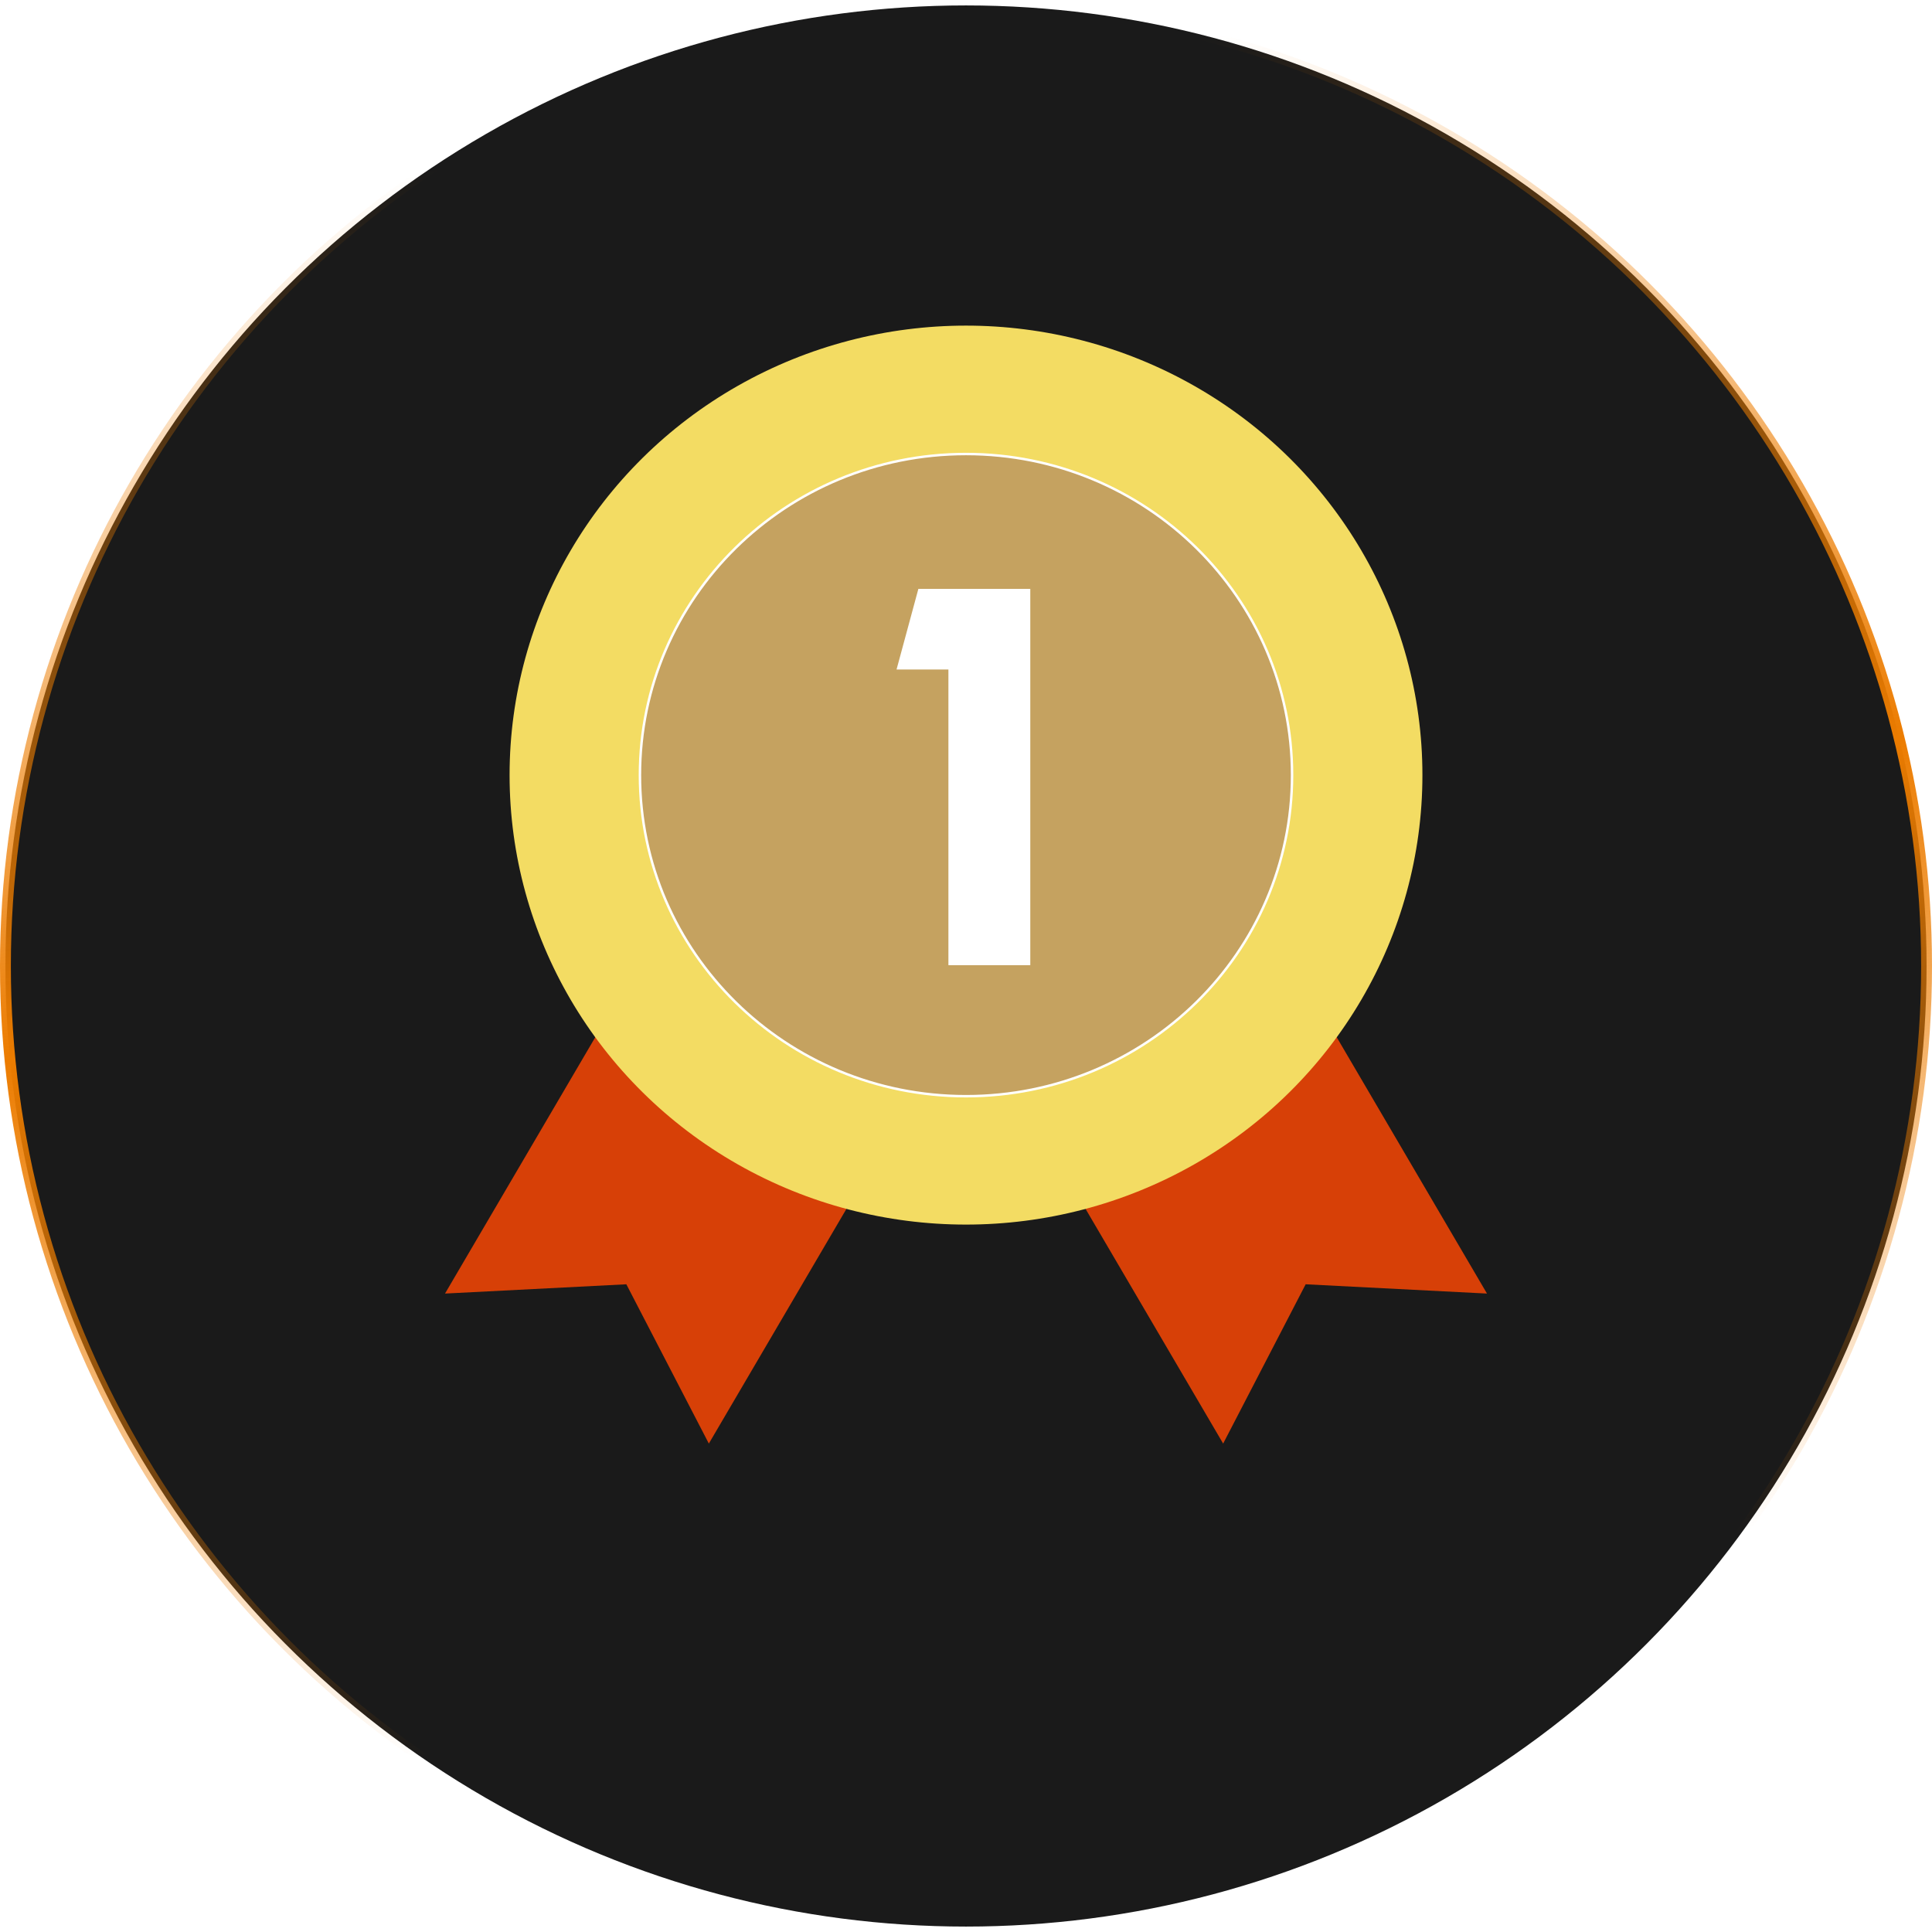 <svg width="178" height="178" viewBox="0 0 178 178" fill="none" xmlns="http://www.w3.org/2000/svg">
<circle cx="89" cy="89" r="88.5" fill="#1A1A1A" stroke="url(#paint0_linear_7232_63526)"/>
<path d="M60.999 85.065L85.307 98.886L65.308 133L57.706 118.324L41 119.179L60.999 85.065Z" fill="#D74007"/>
<path d="M117.001 85.065L92.693 98.886L112.692 133L120.294 118.324L137 119.179L117.001 85.065Z" fill="#D74007"/>
<ellipse cx="89" cy="71.412" rx="42.051" ry="41.412" fill="#F3DC63"/>
<path d="M119.041 71.413C119.041 87.75 105.593 100.996 89 100.996C72.407 100.996 58.959 87.75 58.959 71.413C58.959 55.077 72.407 41.83 89 41.83C105.593 41.83 119.041 55.077 119.041 71.413Z" fill="#C5A260" stroke="white" stroke-width="0.226"/>
<g filter="url(#filter0_d_7232_63526)">
<path d="M87.379 88.178V60.936H82.601L84.612 53.506H94.923V88.178H87.379Z" fill="white"/>
</g>
<defs>
<filter id="filter0_d_7232_63526" x="82.601" y="53.506" width="12.322" height="35.419" filterUnits="userSpaceOnUse" color-interpolation-filters="sRGB">
<feFlood flood-opacity="0" result="BackgroundImageFix"/>
<feColorMatrix in="SourceAlpha" type="matrix" values="0 0 0 0 0 0 0 0 0 0 0 0 0 0 0 0 0 0 127 0" result="hardAlpha"/>
<feOffset dy="0.748"/>
<feComposite in2="hardAlpha" operator="out"/>
<feColorMatrix type="matrix" values="0 0 0 0 0 0 0 0 0 0 0 0 0 0 0 0 0 0 0.42 0"/>
<feBlend mode="normal" in2="BackgroundImageFix" result="effect1_dropShadow_7232_63526"/>
<feBlend mode="normal" in="SourceGraphic" in2="effect1_dropShadow_7232_63526" result="shape"/>
</filter>
<linearGradient id="paint0_linear_7232_63526" x1="49.162" y1="13.967" x2="73.382" y2="156.032" gradientUnits="userSpaceOnUse">
<stop stop-color="#EC7C00" stop-opacity="0"/>
<stop offset="0.516" stop-color="#EC7C00"/>
<stop offset="1" stop-color="#EC7C00" stop-opacity="0"/>
</linearGradient>
</defs>
</svg>
